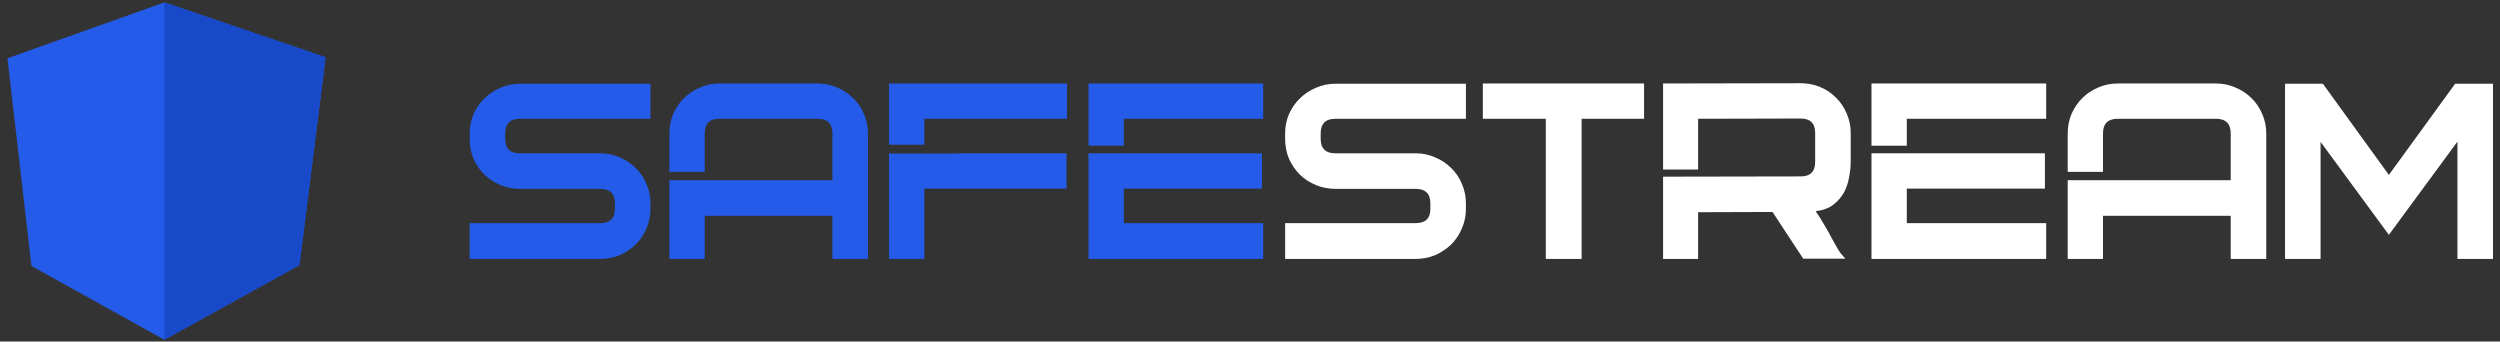 <?xml version="1.0" encoding="UTF-8"?> <svg xmlns="http://www.w3.org/2000/svg" width="183" height="25" viewBox="0 0 183 25" fill="none"><rect x="0" y="0" width="183" height="25" fill="#333333" stroke="none"/><path d="M0.546 4.268L12.035 0.174L23.834 4.195L21.924 19.396L12.035 24.872L2.301 19.469L0.546 4.268Z" fill="#245BE8"></path><path d="M23.834 4.195L12.035 0.174V24.872L21.924 19.405L23.834 4.195Z" fill="#1749C9"></path><path d="M47.614 15.293C47.614 15.801 47.514 16.278 47.316 16.724C47.13 17.17 46.87 17.561 46.535 17.895C46.201 18.217 45.811 18.477 45.365 18.676C44.919 18.862 44.441 18.955 43.933 18.955H34.38V16.334H43.933C44.652 16.334 45.011 15.987 45.011 15.293V14.884C45.011 14.178 44.652 13.825 43.933 13.825H38.06C37.552 13.825 37.075 13.732 36.629 13.546C36.183 13.36 35.792 13.106 35.458 12.784C35.123 12.449 34.857 12.059 34.659 11.613C34.473 11.167 34.38 10.684 34.38 10.163V9.773C34.38 9.265 34.473 8.794 34.659 8.36C34.857 7.914 35.123 7.53 35.458 7.208C35.792 6.873 36.183 6.613 36.629 6.427C37.075 6.229 37.552 6.13 38.06 6.13H47.614V8.695H38.06C37.341 8.695 36.982 9.054 36.982 9.773V10.163C36.982 10.869 37.341 11.223 38.06 11.223H43.933C44.441 11.223 44.919 11.322 45.365 11.52C45.811 11.706 46.201 11.966 46.535 12.3C46.87 12.623 47.13 13.007 47.316 13.453C47.514 13.899 47.614 14.376 47.614 14.884V15.293Z" fill="#245BE8"></path><path d="M59.855 6.111C60.363 6.111 60.84 6.21 61.286 6.409C61.733 6.594 62.123 6.855 62.457 7.189C62.792 7.511 63.052 7.895 63.238 8.342C63.436 8.788 63.535 9.265 63.535 9.773V18.955H60.933V15.795H51.584V18.955H49.001V13.193H60.933V9.773C60.933 9.054 60.574 8.695 59.855 8.695H52.662C51.944 8.695 51.584 9.054 51.584 9.773V12.579H49.001V9.773C49.001 9.265 49.093 8.788 49.279 8.342C49.478 7.895 49.738 7.511 50.06 7.189C50.395 6.855 50.785 6.594 51.231 6.409C51.677 6.21 52.154 6.111 52.662 6.111H59.855Z" fill="#245BE8"></path><path d="M70.15 11.241V11.223H78.068V13.806H67.66V18.955H65.076V11.241H70.15ZM65.076 6.111H78.106V8.695H67.66V10.591H65.076V6.111Z" fill="#245BE8"></path><path d="M79.679 6.111H92.467V8.695H82.263V10.665H79.679V6.111ZM82.263 13.806V16.334H92.467V18.955H79.679V11.223H92.374V13.806H82.263Z" fill="#245BE8"></path><path d="M107.305 15.293C107.305 15.801 107.206 16.278 107.008 16.724C106.822 17.17 106.562 17.56 106.227 17.895C105.893 18.217 105.502 18.477 105.056 18.676C104.61 18.861 104.133 18.954 103.625 18.954H94.072V16.334H103.625C104.344 16.334 104.703 15.987 104.703 15.293V14.884C104.703 14.178 104.344 13.824 103.625 13.824H97.752C97.244 13.824 96.767 13.732 96.321 13.546C95.874 13.36 95.484 13.106 95.15 12.784C94.815 12.449 94.549 12.059 94.35 11.613C94.165 11.166 94.072 10.683 94.072 10.163V9.772C94.072 9.264 94.165 8.794 94.35 8.36C94.549 7.914 94.815 7.53 95.15 7.207C95.484 6.873 95.874 6.613 96.321 6.427C96.767 6.229 97.244 6.129 97.752 6.129H107.305V8.694H97.752C97.033 8.694 96.674 9.054 96.674 9.772V10.163C96.674 10.869 97.033 11.222 97.752 11.222H103.625C104.133 11.222 104.61 11.321 105.056 11.52C105.502 11.706 105.893 11.966 106.227 12.3C106.562 12.622 106.822 13.007 107.008 13.453C107.206 13.899 107.305 14.376 107.305 14.884V15.293Z" fill="white"></path><path d="M120.346 8.694H115.774V18.954H113.153V8.694H108.544V6.111H120.346V8.694Z" fill="white"></path><path d="M135.472 11.854C135.472 12.176 135.435 12.536 135.361 12.932C135.299 13.329 135.175 13.707 134.989 14.066C134.803 14.413 134.543 14.717 134.208 14.977C133.874 15.237 133.44 15.398 132.907 15.46C133.143 15.795 133.353 16.129 133.539 16.464C133.738 16.786 133.911 17.096 134.06 17.393C134.221 17.678 134.363 17.932 134.487 18.155C134.611 18.378 134.729 18.545 134.84 18.657L135.082 18.936H131.997L129.748 15.516L124.302 15.534V18.954H121.737V12.932L131.811 12.914C132.517 12.914 132.87 12.56 132.87 11.854V9.735C132.87 9.029 132.517 8.676 131.811 8.676L124.302 8.694V12.412H121.737V6.111L131.811 6.092C132.319 6.092 132.796 6.185 133.242 6.371C133.688 6.557 134.072 6.817 134.394 7.152C134.729 7.474 134.989 7.858 135.175 8.304C135.373 8.75 135.472 9.227 135.472 9.735V11.854Z" fill="white"></path><path d="M136.993 6.111H149.781V8.694H139.577V10.665H136.993V6.111ZM139.577 13.806V16.334H149.781V18.954H136.993V11.222H149.688V13.806H139.577Z" fill="white"></path><path d="M162.21 6.111C162.718 6.111 163.195 6.21 163.642 6.408C164.088 6.594 164.478 6.854 164.812 7.189C165.147 7.511 165.407 7.895 165.593 8.341C165.791 8.787 165.891 9.264 165.891 9.772V18.954H163.288V15.795H153.939V18.954H151.356V13.192H163.288V9.772C163.288 9.054 162.929 8.694 162.21 8.694H155.017C154.299 8.694 153.939 9.054 153.939 9.772V12.579H151.356V9.772C151.356 9.264 151.449 8.787 151.634 8.341C151.833 7.895 152.093 7.511 152.415 7.189C152.75 6.854 153.14 6.594 153.586 6.408C154.032 6.21 154.509 6.111 155.017 6.111H162.21Z" fill="white"></path><path d="M174.866 17.189L169.866 10.386V18.954H167.264V6.129H170.033L174.866 12.802L179.717 6.129H182.487V18.954H179.884V10.367L174.866 17.189Z" fill="white"></path></svg> 